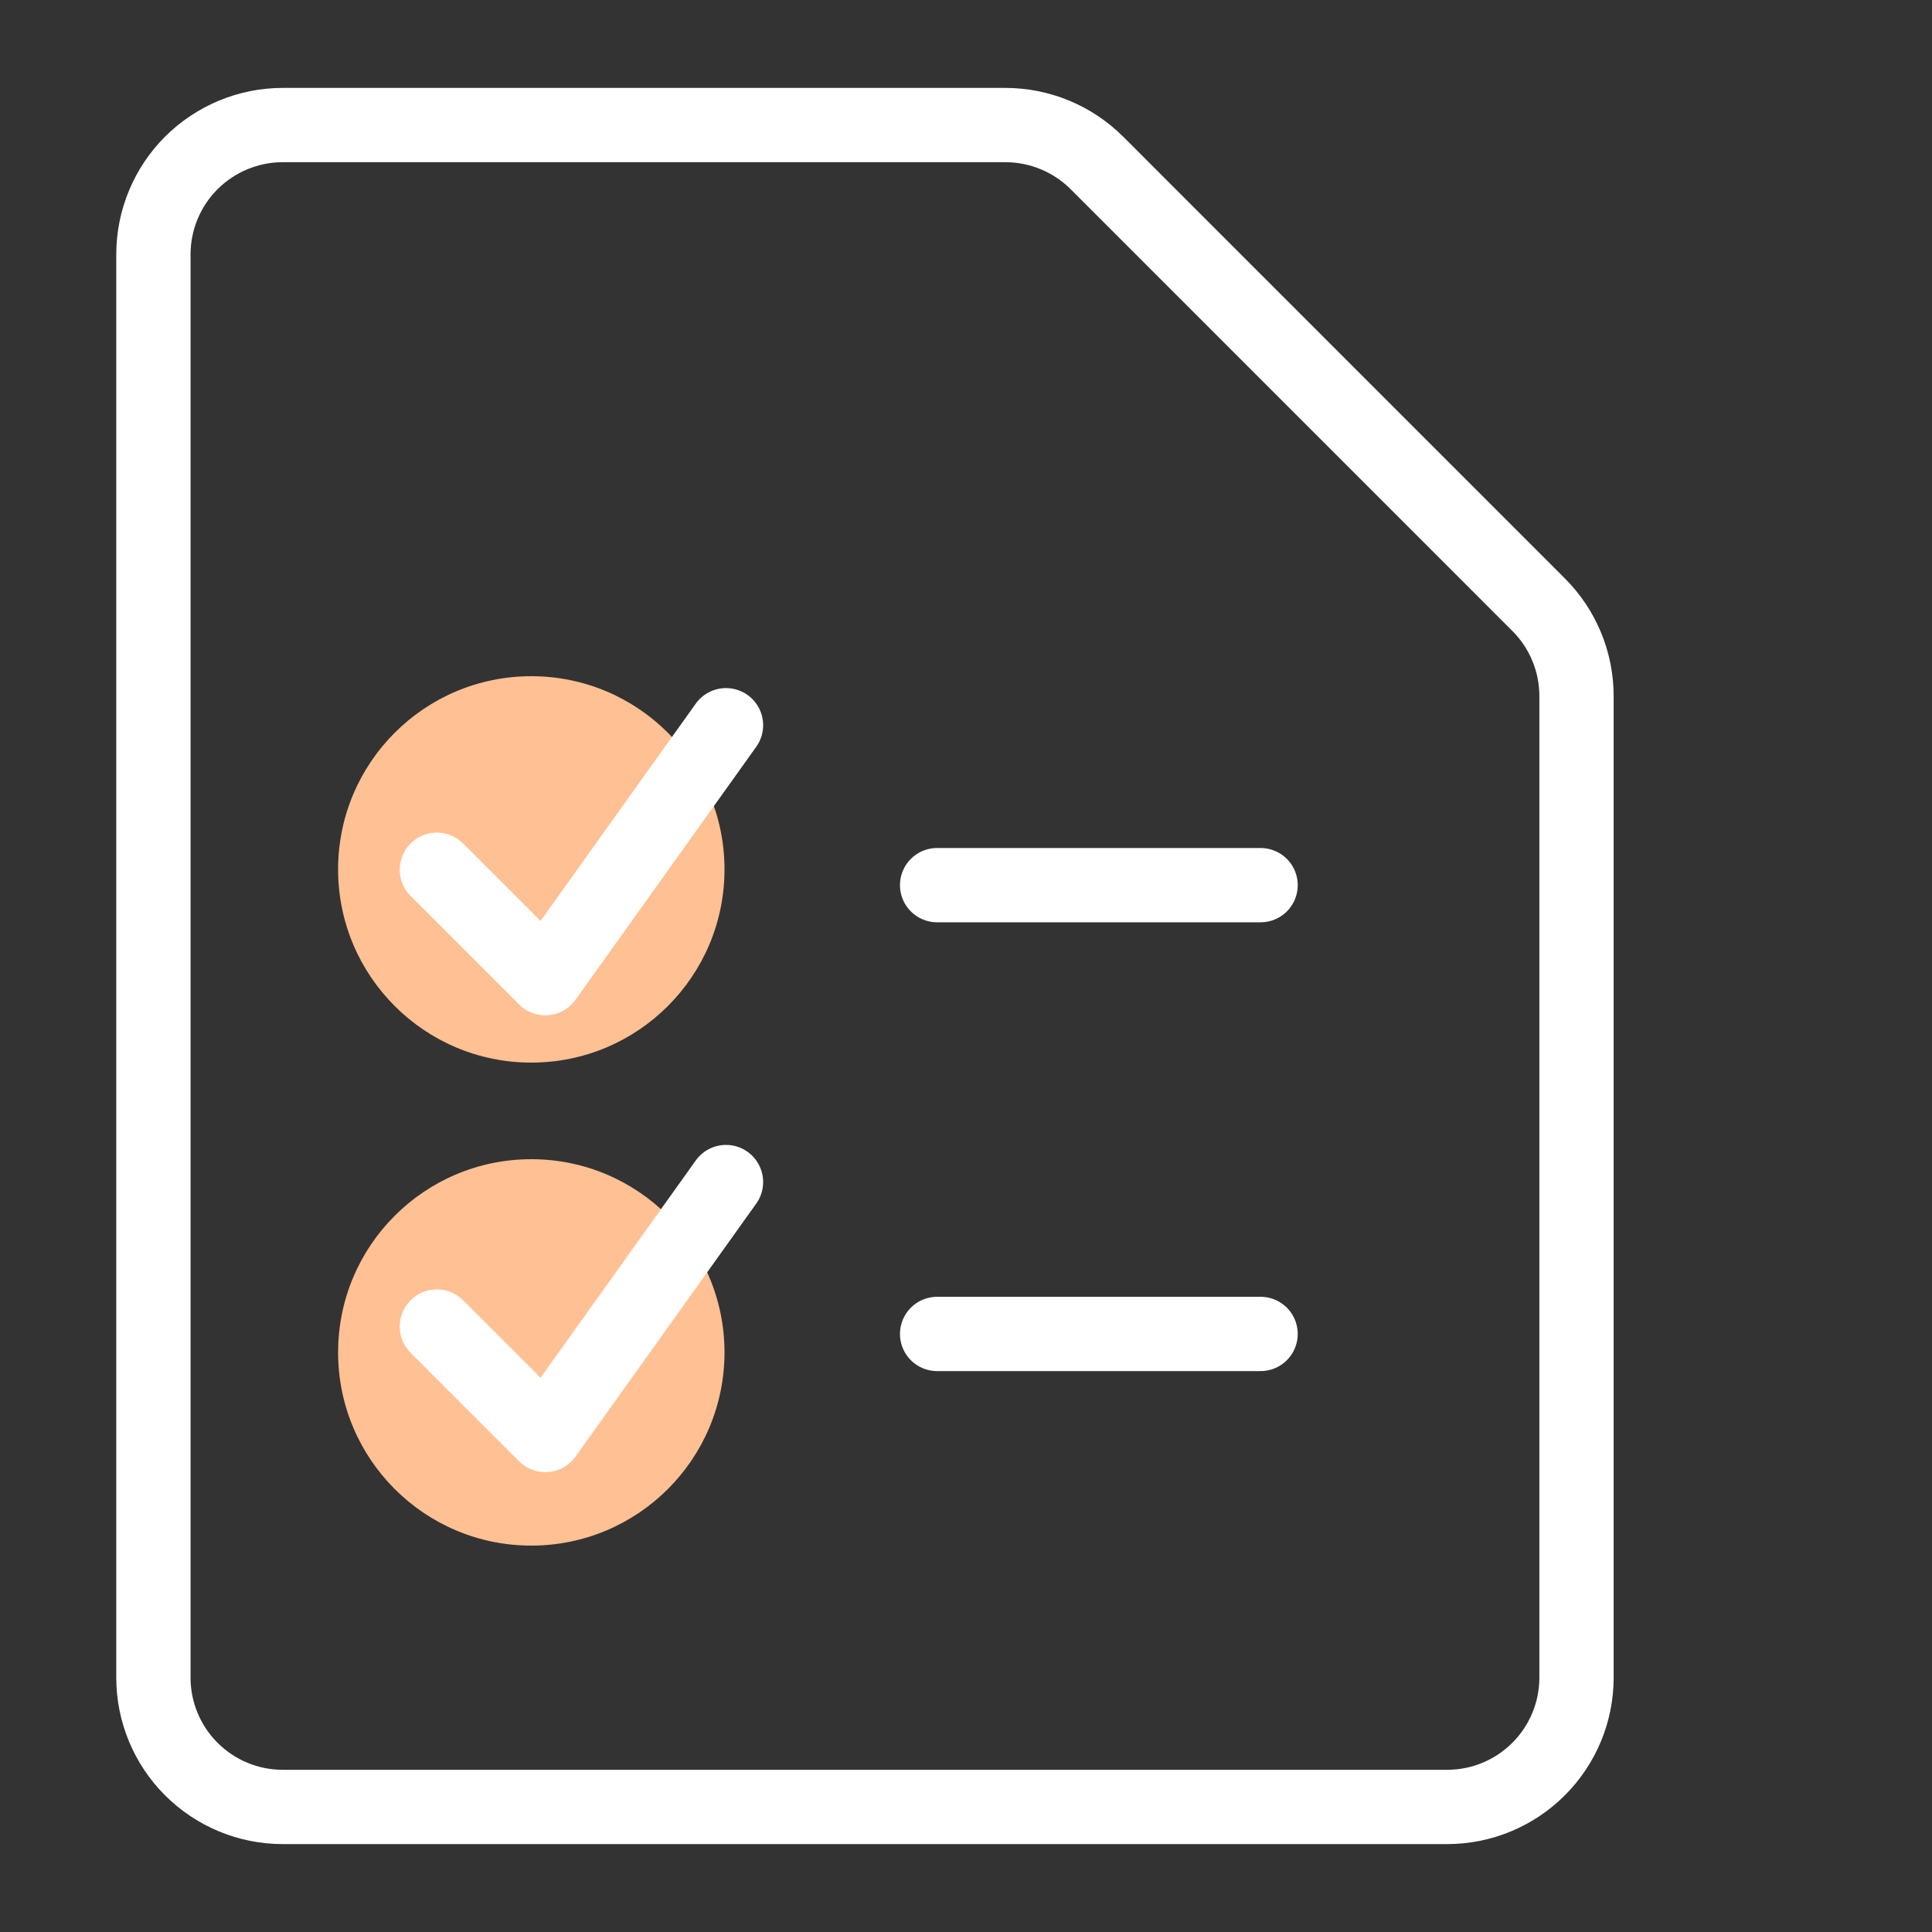 <svg width="40" height="40" viewBox="0 0 40 40" fill="none" xmlns="http://www.w3.org/2000/svg">
<rect x="0" y="0" width="40" height="40" fill="#333333" stroke="none"/>
<circle cx="11" cy="18" r="4" fill="#FFC093"/>
<circle cx="11" cy="28" r="4" fill="#FFC093"/>
<path d="M32.64 34.732C32.64 35.443 32.358 36.124 31.855 36.626C31.353 37.129 30.672 37.411 29.962 37.411H5.854C5.144 37.411 4.463 37.129 3.96 36.626C3.458 36.124 3.176 35.443 3.176 34.732V5.268C3.176 4.558 3.458 3.876 3.96 3.374C4.463 2.872 5.144 2.589 5.854 2.589H20.817C21.527 2.59 22.208 2.872 22.711 3.374L31.855 12.519C32.358 13.021 32.64 13.702 32.64 14.413V34.732Z" stroke="white" stroke-width="1.538" stroke-linecap="round" stroke-linejoin="round"/>
<path d="M19.402 18.326H26.099" stroke="white" stroke-width="1.538" stroke-linecap="round" stroke-linejoin="round"/>
<path d="M19.402 27.618H26.099" stroke="white" stroke-width="1.538" stroke-linecap="round" stroke-linejoin="round"/>
<path d="M9.045 27.465L11.29 29.71L15.031 24.473" stroke="white" stroke-width="1.538" stroke-linecap="round" stroke-linejoin="round"/>
<path d="M9.045 18.007L11.29 20.252L15.031 15.015" stroke="white" stroke-width="1.538" stroke-linecap="round" stroke-linejoin="round"/>
</svg>
